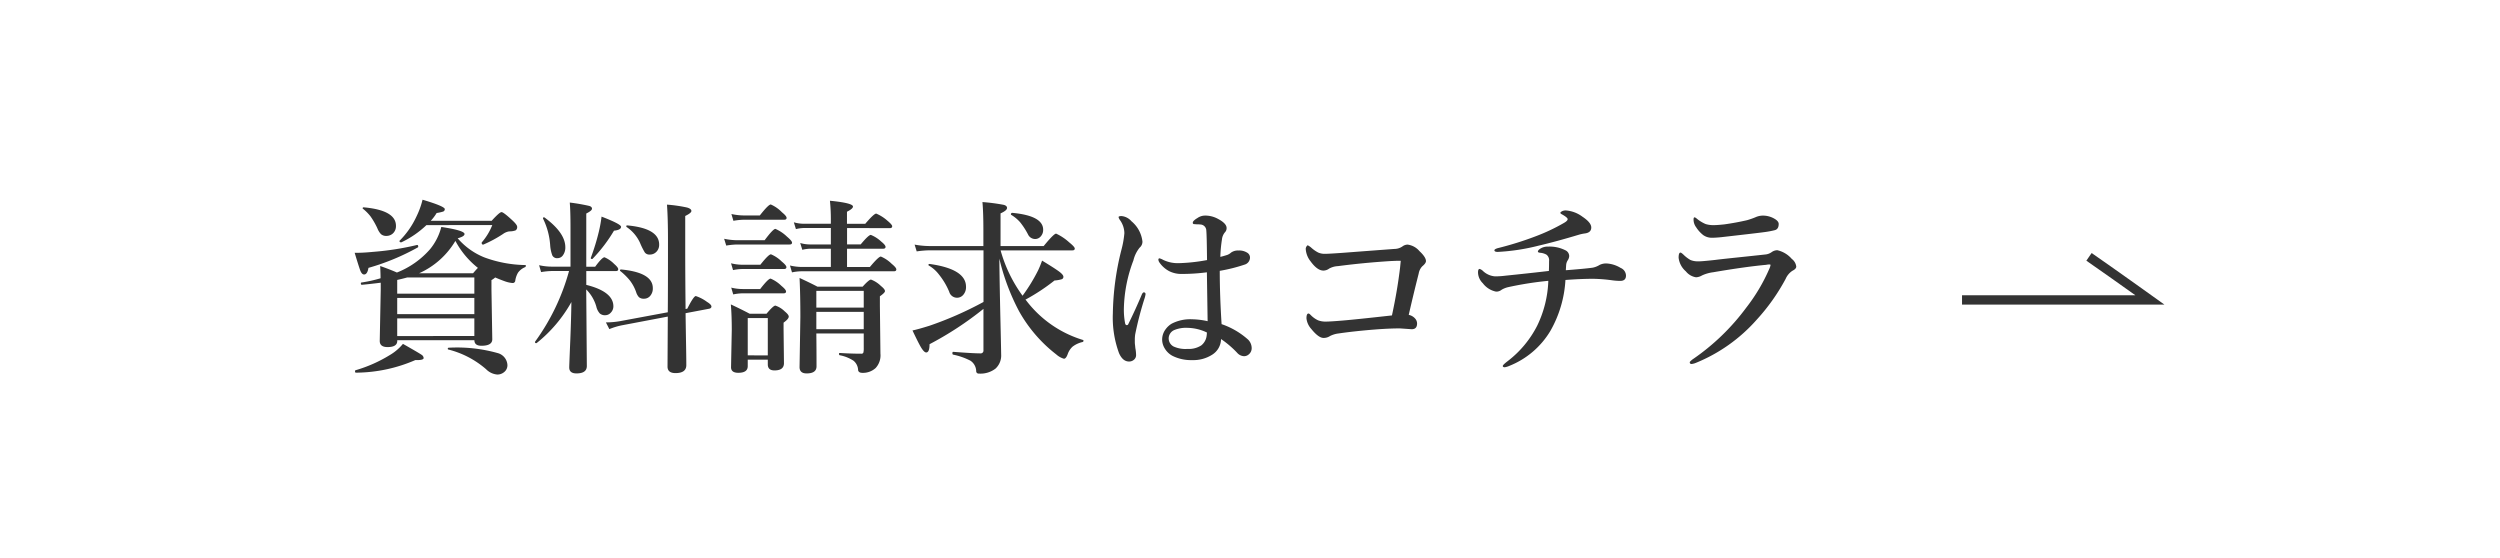 <svg xmlns="http://www.w3.org/2000/svg" width="269" height="60" viewBox="0 0 269 60">
  <g id="グループ_19282" data-name="グループ 19282" transform="translate(-826 -8718.412)">
    <rect id="長方形_10026" data-name="長方形 10026" width="269" height="60" transform="translate(826 8718.412)" fill="#fff"/>
    <path id="パス_16723" data-name="パス 16723" d="M12.246-12.861A7.412,7.412,0,0,0,15.127-10.8a13.275,13.275,0,0,0,4.395.82q.059,0,.059.068a.16.16,0,0,1-.1.166,1.751,1.751,0,0,0-.742.586,2.353,2.353,0,0,0-.3.889.275.275,0,0,1-.293.225,3.3,3.3,0,0,1-.859-.2q-.439-.156-1.006-.4a1.952,1.952,0,0,1-.4.283v1.035l.088,5.332q0,.7-1.162.7-.762,0-.762-.6h-8.3v.078q0,.664-1.045.664-.84,0-.84-.664l.107-5.5v-.762q-1.24.156-2.031.225-.107,0-.107-.156,0-.078.049-.088a14.928,14.928,0,0,0,2.07-.459q0-.439-.039-1.318.986.342,1.8.7a9.21,9.21,0,0,0,3.574-2.52,6.158,6.158,0,0,0,1.2-2.383q2.5.371,2.5.762Q12.979-13.057,12.246-12.861ZM12-12.578A8.656,8.656,0,0,1,8.105-9.1h5.8q.332-.391.518-.576A9.216,9.216,0,0,1,12-12.578Zm-6.26,4.2V-6.9h8.3V-8.643H6.807Q6.357-8.516,5.742-8.379Zm8.3,6.035V-4.238h-8.3v1.895Zm0-2.354V-6.445h-8.3V-4.7Zm-5.156-9.58A10.279,10.279,0,0,1,6.2-12.432a.04.04,0,0,1-.029.01q-.186,0-.186-.146a.039.039,0,0,1,.02-.039,9.054,9.054,0,0,0,1.816-2.617,8.734,8.734,0,0,0,.645-1.787Q10.859-16.3,10.859-16a.27.27,0,0,1-.176.264,4.7,4.7,0,0,1-.7.156,4.9,4.9,0,0,1-.635.84H15.9q.85-.937,1.064-.937t1.182.9q.5.469.5.674a.415.415,0,0,1-.166.391,1.826,1.826,0,0,1-.674.107,1.51,1.51,0,0,0-.684.283,13.348,13.348,0,0,1-2.1,1.133.04.04,0,0,1-.029.01q-.166,0-.166-.2a.066.066,0,0,1,.02-.049,6.449,6.449,0,0,0,1.123-1.855ZM17.6.8a.933.933,0,0,1-.361.742A1.126,1.126,0,0,1,16.5,1.8a1.905,1.905,0,0,1-1.2-.576A9.867,9.867,0,0,0,11.25-.889a.076.076,0,0,1-.068-.088q0-.107.088-.107a16.171,16.171,0,0,1,5.283.576A1.407,1.407,0,0,1,17.6.8ZM5.605-14.2a1.055,1.055,0,0,1-.332.82,1.028,1.028,0,0,1-.713.264.824.824,0,0,1-.576-.2,1.964,1.964,0,0,1-.381-.625,8.053,8.053,0,0,0-.752-1.3,5,5,0,0,0-.791-.791.063.063,0,0,1-.039-.059q0-.1.117-.1Q5.605-15.879,5.605-14.2ZM8.584.02q0,.225-.684.225H7.686A16.282,16.282,0,0,1,1.3,1.6q-.1,0-.1-.156,0-.088.059-.107A14.97,14.97,0,0,0,4.922-.283,5.269,5.269,0,0,0,6.357-1.5q1.738.986,2,1.172A.454.454,0,0,1,8.584.02Zm-.625-11.9A24.654,24.654,0,0,1,2.646-9.678q-.117.713-.469.713-.234,0-.4-.4-.146-.371-.615-1.934h.283q.693,0,1.777-.107a30.349,30.349,0,0,0,4.639-.732Q8-12.168,8-11.953,8-11.895,7.959-11.885ZM24.482-6a14.95,14.95,0,0,1-3.74,4.414.109.109,0,0,1-.049.01.112.112,0,0,1-.127-.127.066.066,0,0,1,.02-.049,23.4,23.4,0,0,0,3.643-7.588H22.422a7.762,7.762,0,0,0-1.2.117l-.215-.742a6.36,6.36,0,0,0,1.338.156h2.041V-14q0-1.777-.078-2.705a20.24,20.24,0,0,1,2.09.361q.3.088.3.3t-.615.518V-9.8h.957q.742-1.016,1.006-1.016a3.25,3.25,0,0,1,1.035.713q.439.381.439.566,0,.205-.254.205H26.084v1.484Q29-7.119,29-5.537a.965.965,0,0,1-.3.7.775.775,0,0,1-.557.254.837.837,0,0,1-.6-.186,1.634,1.634,0,0,1-.381-.752,4.257,4.257,0,0,0-1.084-1.836v.059L26.143.879q0,.8-1.113.8-.781,0-.781-.645,0-.2.117-2.988Q24.463-4.4,24.482-6Zm12.285.752.186-.039q.684-1.357.918-1.357a4.226,4.226,0,0,1,1.2.625q.479.293.479.5,0,.176-.225.234L36.768-4.8q.01.918.059,3.76.02,1.357.02,1.826,0,.859-1.162.859-.859,0-.859-.7l.029-5.381-4.883.928a7.34,7.34,0,0,0-1.406.42l-.371-.723a8.619,8.619,0,0,0,1.592-.146L34.854-4.9q.02-2.041.02-7.822,0-2.295-.107-3.76a15.431,15.431,0,0,1,2.168.313q.459.137.459.371,0,.215-.664.537v3.2Q36.729-8.916,36.768-5.244Zm-2.842-6.934a1.047,1.047,0,0,1-.322.8.96.96,0,0,1-.693.273.612.612,0,0,1-.527-.225,7.475,7.475,0,0,1-.508-1.016,4.1,4.1,0,0,0-1.445-1.719.093.093,0,0,1-.039-.078.086.086,0,0,1,.1-.1Q33.926-13.936,33.926-12.178ZM33.242-7.5a1.2,1.2,0,0,1-.3.859.858.858,0,0,1-.654.283.78.78,0,0,1-.537-.166,1.387,1.387,0,0,1-.3-.537,4.476,4.476,0,0,0-.684-1.27,6.732,6.732,0,0,0-1.016-1,.07.07,0,0,1-.039-.068q0-.107.117-.107Q33.242-9.18,33.242-7.5Zm-9.414-4.4a1.4,1.4,0,0,1-.264.879.705.705,0,0,1-.576.3.563.563,0,0,1-.557-.293A3.855,3.855,0,0,1,22.2-12.1a7.628,7.628,0,0,0-.762-2.861.087.087,0,0,1-.01-.039.1.1,0,0,1,.117-.117.066.066,0,0,1,.049.02Q23.828-13.447,23.828-11.9Zm6-2.2q0,.342-.762.42a16.419,16.419,0,0,1-2.295,3.018.076.076,0,0,1-.068.029q-.137,0-.137-.107a.075.075,0,0,1,.01-.029,23.958,23.958,0,0,0,.869-2.842,14.346,14.346,0,0,0,.283-1.582Q29.824-14.385,29.824-14.1Zm24.316.137V-12.2h1.465q.85-1.025,1.094-1.025a3.654,3.654,0,0,1,1.123.723q.459.371.459.566t-.264.2H54.141v1.963H56.6q.938-1.123,1.182-1.123a3.709,3.709,0,0,1,1.162.781q.5.41.5.6,0,.205-.264.205H49.219a5.33,5.33,0,0,0-1,.117L48-9.932a5.85,5.85,0,0,0,1.279.156H52.4v-1.963H50.186a3.933,3.933,0,0,0-.859.117l-.225-.732a3.64,3.64,0,0,0,1.016.156H52.4v-1.768H49.5a3.933,3.933,0,0,0-.859.117l-.225-.732a3.951,3.951,0,0,0,1.045.156H52.4V-14.9a19.36,19.36,0,0,0-.1-2q2.48.244,2.48.625,0,.234-.645.557v1.3H56.1q.938-1.1,1.182-1.1a4.35,4.35,0,0,1,1.2.762q.518.43.518.6,0,.205-.264.205ZM45.615.2H43.457V.9q0,.713-1.016.713-.781,0-.781-.6l.078-3.994q0-1.611-.1-2.764,1.152.537,2.031,1.006h1.807q.732-.879.957-.879a2.6,2.6,0,0,1,1.016.635q.42.342.42.547,0,.254-.557.654v.723L47.354.576q0,.781-1.016.781-.723,0-.723-.645Zm0-.459V-4.277H43.457V-.264ZM55.938-2.617h-5.1q.02,1.719.02,3.535,0,.762-1.064.762-.762,0-.762-.684l.088-5.4q0-2.344-.088-4.189,1.182.547,1.924.938H55.82q.684-.762.9-.762a3.044,3.044,0,0,1,1.064.684q.439.352.439.557,0,.176-.547.557V-5.6l.059,5.156A2,2,0,0,1,57.217,1.1a2.011,2.011,0,0,1-1.426.518q-.4,0-.459-.283a1.355,1.355,0,0,0-.5-1.025,4.116,4.116,0,0,0-1.475-.586q-.078-.02-.078-.137t.078-.107q1.27.078,2.314.078A.213.213,0,0,0,55.9-.566a1.9,1.9,0,0,0,.039-.488Zm0-.459V-4.941h-5.1v1.865Zm0-2.324V-7.2h-5.1v1.8Zm-8.3-9.658q0,.2-.254.2H43.057a7.119,7.119,0,0,0-1.143.117l-.215-.732a6.439,6.439,0,0,0,1.357.156h1.7q.928-1.182,1.182-1.182a3.774,3.774,0,0,1,1.2.84Q47.637-15.254,47.637-15.059Zm.586,2.666q0,.2-.264.2H42.354a7.659,7.659,0,0,0-1.211.117l-.225-.732a7.26,7.26,0,0,0,1.436.156h2.92q.908-1.221,1.162-1.221a4.254,4.254,0,0,1,1.25.84Q48.223-12.578,48.223-12.393Zm-.605,2.637q0,.2-.264.2H42.881a5.362,5.362,0,0,0-1.006.117l-.215-.732a5.1,5.1,0,0,0,1.221.156h1.934q.889-1.123,1.143-1.123a3.709,3.709,0,0,1,1.162.781Q47.617-9.951,47.617-9.756Zm-.039,2.617q0,.2-.264.2H42.881a5.422,5.422,0,0,0-.986.117l-.215-.732A5.1,5.1,0,0,0,42.9-7.4h1.895q.869-1.123,1.123-1.123a3.709,3.709,0,0,1,1.162.781Q47.578-7.334,47.578-7.139Zm22.949-3.545q.029,2.842.127,7,.068,3.027.068,3.3a1.918,1.918,0,0,1-.605,1.543,2.65,2.65,0,0,1-1.807.537.255.255,0,0,1-.273-.264A1.388,1.388,0,0,0,67.422.313a7.14,7.14,0,0,0-1.865-.654q-.078-.02-.078-.156t.078-.146q2.158.166,2.92.166a.3.3,0,0,0,.342-.342V-5.264a35.676,35.676,0,0,1-5.8,3.8q0,.889-.361.889-.225,0-.566-.566-.273-.459-.908-1.8.605-.127,1.8-.5a37.63,37.63,0,0,0,5.84-2.568v-5.557H63.037a10.445,10.445,0,0,0-1.4.117l-.225-.732a8.986,8.986,0,0,0,1.6.156h5.8V-13.74q0-1.875-.1-3.018a20.214,20.214,0,0,1,2.295.3q.352.1.352.332,0,.273-.7.586v3.516H75.3q1.094-1.338,1.338-1.338a5.554,5.554,0,0,1,1.406.938q.6.488.6.664,0,.2-.254.2H70.664A15.178,15.178,0,0,0,73.027-6.68a18.632,18.632,0,0,0,1.68-2.744,10.322,10.322,0,0,0,.42-1.035q1.484.9,1.914,1.24.381.3.381.5a.268.268,0,0,1-.205.273,3.569,3.569,0,0,1-.752.127A21.443,21.443,0,0,1,73.34-6.26l.088.1a12.055,12.055,0,0,0,6.094,4.238.068.068,0,0,1,.059.078q0,.127-.1.146a2.756,2.756,0,0,0-1.074.5,1.942,1.942,0,0,0-.508.762Q77.715.1,77.48.1a2.11,2.11,0,0,1-.82-.459A15.319,15.319,0,0,1,72.646-5.02,23.591,23.591,0,0,1,70.527-10.684ZM66.943-7.646a1.244,1.244,0,0,1-.312.889.866.866,0,0,1-.674.293.871.871,0,0,1-.82-.635,7.563,7.563,0,0,0-1.1-1.855,3.715,3.715,0,0,0-1.1-.977A.066.066,0,0,1,62.9-9.99q0-.107.117-.107h.02Q66.943-9.551,66.943-7.646Zm8.3-6.133a1.018,1.018,0,0,1-.293.752.777.777,0,0,1-.566.244.843.843,0,0,1-.762-.479,7.86,7.86,0,0,0-.859-1.328,4.029,4.029,0,0,0-.957-.791.045.045,0,0,1-.029-.049.147.147,0,0,1,.166-.166Q75.244-15.283,75.244-13.779Zm19.2,10.156A8.308,8.308,0,0,1,97.3-1.953a1.3,1.3,0,0,1,.381.9.854.854,0,0,1-.3.674.769.769,0,0,1-.537.205,1.041,1.041,0,0,1-.723-.361,10.456,10.456,0,0,0-1.738-1.484,2.014,2.014,0,0,1-.977,1.7,3.739,3.739,0,0,1-2.119.566A4.465,4.465,0,0,1,89.15-.215,2.146,2.146,0,0,1,88.33-1a1.846,1.846,0,0,1-.283-.967,1.86,1.86,0,0,1,.371-1.1,2.236,2.236,0,0,1,.645-.6,4.325,4.325,0,0,1,2.188-.479,8.286,8.286,0,0,1,1.689.205L92.861-9.2a20.668,20.668,0,0,1-2.7.176,2.88,2.88,0,0,1-1.357-.3,2.97,2.97,0,0,1-1.025-.9.657.657,0,0,1-.137-.322q0-.156.117-.156a1.445,1.445,0,0,1,.381.156,3.617,3.617,0,0,0,1.719.361,19.055,19.055,0,0,0,3.018-.332q-.029-2.725-.078-3.164a.664.664,0,0,0-.635-.664,3.708,3.708,0,0,0-.42-.02l-.244-.02a.138.138,0,0,1-.156-.156q0-.2.5-.5a1.475,1.475,0,0,1,.82-.264,2.881,2.881,0,0,1,1.4.361q.918.488.918.977a.621.621,0,0,1-.176.459,1.41,1.41,0,0,0-.322.762,14.613,14.613,0,0,0-.176,1.885q.234-.049.732-.205a1.27,1.27,0,0,0,.42-.254,1.251,1.251,0,0,1,.781-.225,1.6,1.6,0,0,1,1.016.273.619.619,0,0,1,.244.488.8.8,0,0,1-.6.762,17.318,17.318,0,0,1-2.656.664Q94.248-6.7,94.443-3.623Zm-1.582.9a4.969,4.969,0,0,0-2.051-.5A3.33,3.33,0,0,0,89.385-3a.989.989,0,0,0-.635.9.991.991,0,0,0,.518.879,3.075,3.075,0,0,0,1.5.264,2.467,2.467,0,0,0,1.494-.381,1.571,1.571,0,0,0,.537-.84A2.6,2.6,0,0,0,92.861-2.725Zm-6.6-4.121a2.858,2.858,0,0,1-.078.361A36.6,36.6,0,0,0,85.146-2.52a4.212,4.212,0,0,0-.039.576v.283a2.456,2.456,0,0,0,.029.332q.02.215.029.293a4.156,4.156,0,0,1,.078.752.631.631,0,0,1-.22.483.775.775,0,0,1-.542.2q-.674,0-1.074-.9a11.07,11.07,0,0,1-.664-4.268,29.23,29.23,0,0,1,.918-6.836,10.37,10.37,0,0,0,.322-1.807,2.475,2.475,0,0,0-.469-1.4.864.864,0,0,1-.156-.322q0-.117.322-.117a1.6,1.6,0,0,1,1.064.557A3.317,3.317,0,0,1,85.928-12.5a.842.842,0,0,1-.3.645,3.455,3.455,0,0,0-.674,1.377,15.37,15.37,0,0,0-1.025,5.166,7.743,7.743,0,0,0,.137,1.621q.049.176.186.176a.176.176,0,0,0,.156-.117q.781-1.582,1.436-3.145.117-.283.264-.264A.177.177,0,0,1,86.26-6.846Zm26.855-4.873a1.535,1.535,0,0,0,.781-.264.949.949,0,0,1,.557-.2,2,2,0,0,1,1.279.7q.7.654.7,1.074,0,.234-.4.566a1.47,1.47,0,0,0-.381.771Q115.1-6.9,114.58-4.619a1.223,1.223,0,0,1,.732.449.807.807,0,0,1,.166.469q0,.625-.576.625l-1.27-.088q-1.152,0-2.656.117-2.227.176-3.965.43a2.707,2.707,0,0,0-.9.273,1.224,1.224,0,0,1-.7.205q-.537,0-1.318-.967a2,2,0,0,1-.518-1.143q0-.518.225-.518.078,0,.254.186a2.665,2.665,0,0,0,.771.547,2.191,2.191,0,0,0,.83.137q.5,0,1.865-.117,1.406-.117,5.254-.547.586-2.7.879-5.186l.068-.693h-.283q-.146,0-.8.029-2.939.186-5.684.547a2.162,2.162,0,0,0-.937.264,1.054,1.054,0,0,1-.615.215q-.664,0-1.387-1a2.351,2.351,0,0,1-.518-1.338.489.489,0,0,1,.088-.264q.078-.117.137-.117a1.936,1.936,0,0,1,.42.3,3.43,3.43,0,0,0,.7.479,1.719,1.719,0,0,0,.713.137q.391,0,1.816-.1Q112.8-11.7,113.115-11.719Zm18.359-4.141a3.4,3.4,0,0,1,1.807.684q.938.625.938,1.152,0,.566-.723.645a4.471,4.471,0,0,0-.557.117q-2.529.762-4.346,1.182a22.263,22.263,0,0,1-4.434.684q-.361,0-.361-.176,0-.117.342-.225a35.122,35.122,0,0,0,4.043-1.26A20.538,20.538,0,0,0,131.26-14.5q.42-.234.42-.42,0-.166-.586-.5-.2-.1-.2-.176t.205-.186A.95.95,0,0,1,131.475-15.859Zm.01,6.436q2.119-.166,2.871-.273a2.2,2.2,0,0,0,.762-.3,1.58,1.58,0,0,1,.762-.156,3.241,3.241,0,0,1,1.5.479.915.915,0,0,1,.576.82q0,.576-.615.576a6.675,6.675,0,0,1-.84-.059,16.867,16.867,0,0,0-2.08-.166q-1.3,0-2.979.127A12.453,12.453,0,0,1,129.824-2.9a9.037,9.037,0,0,1-4.4,3.76,2.1,2.1,0,0,1-.5.156q-.225,0-.225-.137,0-.117.5-.5a11.211,11.211,0,0,0,3.2-3.828,11.937,11.937,0,0,0,1.2-4.834,36.446,36.446,0,0,0-4.336.684,2.473,2.473,0,0,0-.684.273.9.9,0,0,1-.6.205,2.358,2.358,0,0,1-1.426-.9,1.674,1.674,0,0,1-.518-1.162q0-.381.176-.381a.971.971,0,0,1,.381.244,2.114,2.114,0,0,0,1.279.557A8.977,8.977,0,0,0,125-8.838l1.221-.127q2.041-.215,3.438-.381.02-.459.02-1.055a.751.751,0,0,0-.283-.7,1.655,1.655,0,0,0-.674-.2q-.244-.029-.244-.127,0-.137.225-.293a1.442,1.442,0,0,1,.859-.244,3.765,3.765,0,0,1,1.846.381.708.708,0,0,1,.439.635.909.909,0,0,1-.166.469,1.123,1.123,0,0,0-.156.42Q131.514-9.98,131.484-9.424Zm15.957-4.854q.322,0,1.084-.078,1.26-.176,2.441-.449a8.593,8.593,0,0,0,.9-.312,1.994,1.994,0,0,1,.781-.186,2.468,2.468,0,0,1,1.26.322q.479.273.479.576,0,.547-.4.664a9.653,9.653,0,0,1-1.221.225q-.625.088-4.58.537-.6.059-.957.059a1.587,1.587,0,0,1-.957-.283,3.313,3.313,0,0,1-.762-.84,1.363,1.363,0,0,1-.283-.85q0-.225.117-.225a.61.61,0,0,1,.225.137,3.892,3.892,0,0,0,.957.586A2.8,2.8,0,0,0,147.441-14.277Zm-1.7,3.9q.42,0,1.816-.156.605-.078,2.383-.264t3.018-.322a1.41,1.41,0,0,0,.7-.273,1.074,1.074,0,0,1,.576-.186,2.9,2.9,0,0,1,1.563.938,1.2,1.2,0,0,1,.479.82q0,.254-.42.459a1.991,1.991,0,0,0-.723.869A21.51,21.51,0,0,1,152.021-4.1,17.564,17.564,0,0,1,145.469.547a1.6,1.6,0,0,1-.449.117.173.173,0,0,1-.2-.2q0-.049.283-.283a24,24,0,0,0,5.771-5.547,19.282,19.282,0,0,0,2.5-4.2,1.627,1.627,0,0,0,.137-.42q0-.059-.137-.059a1.707,1.707,0,0,0-.322.039q-2.236.205-5.713.8a4.02,4.02,0,0,0-1.2.342,1.388,1.388,0,0,1-.645.2A1.737,1.737,0,0,1,144.4-9.3a2.266,2.266,0,0,1-.781-1.465q0-.557.2-.557.078,0,.3.2a3.59,3.59,0,0,0,.781.6A2.046,2.046,0,0,0,145.742-10.381Z" transform="translate(863 8756.912)" fill="#333"/>
    <path id="パス_7010" data-name="パス 7010" d="M6669.03,2030.45h-21.772v-1h18.655c-1.424-1.015-3.735-2.657-5.277-3.723l.568-.823c2.362,1.632,6.519,4.609,6.561,4.639Z" transform="translate(-5610.144 6720.734)" fill="#333"/>
  </g>
</svg>

